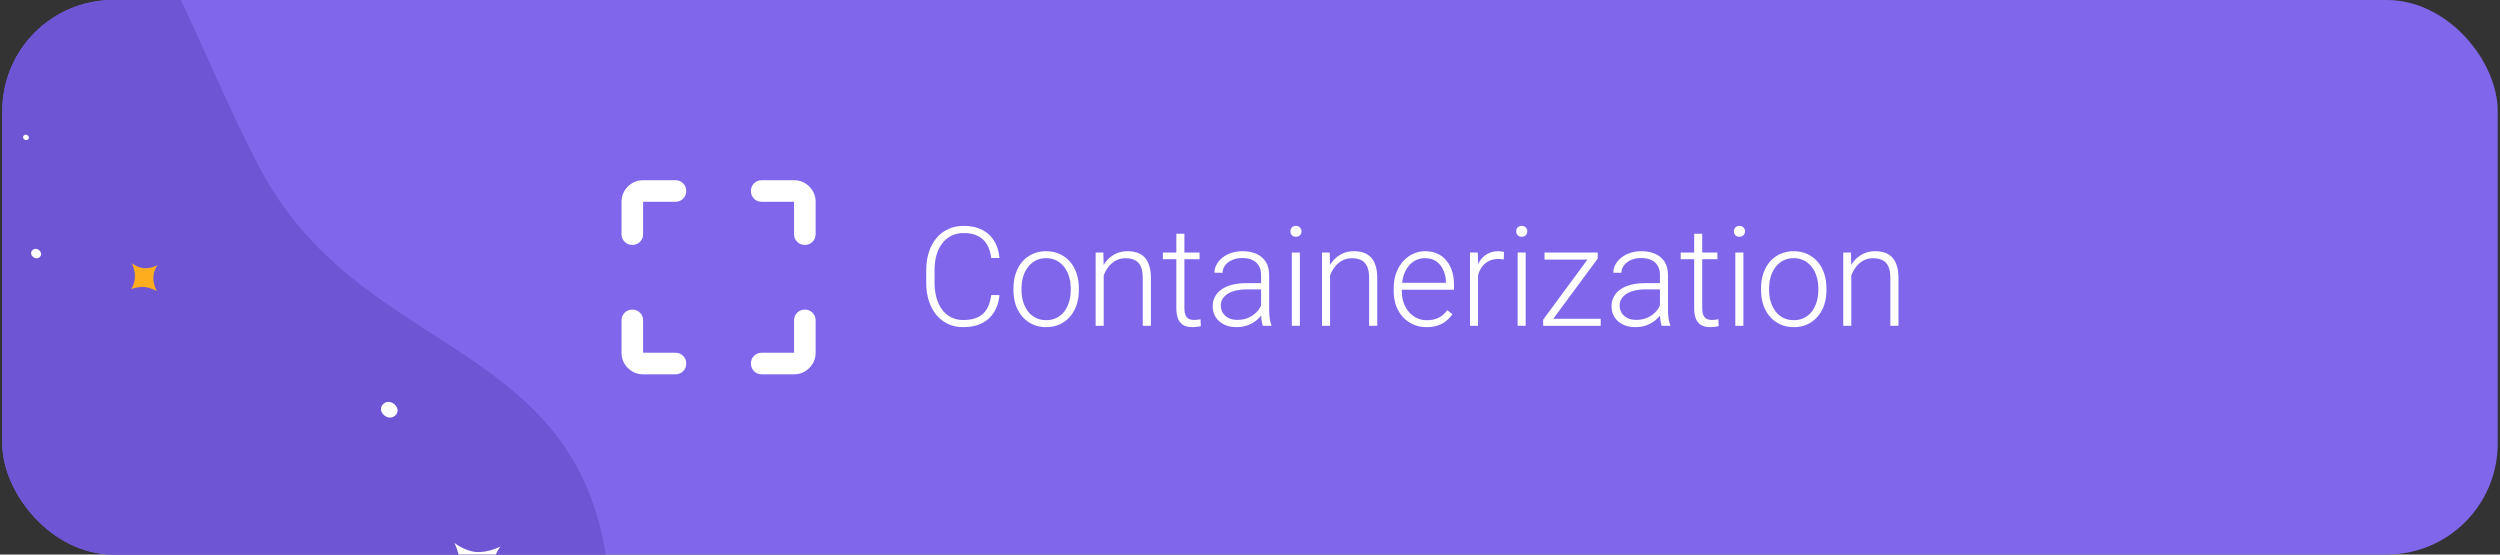 <svg width="541" height="120" viewBox="0 0 541 120" fill="none" xmlns="http://www.w3.org/2000/svg">
<rect x="0" y="0" width="541" height="120" fill="#333333" stroke="none"/>
<g clip-path="url(#clip0_25_53)">
<rect x="0.5" width="540" height="120" rx="24" fill="#8066EB"/>
<path fill-rule="evenodd" clip-rule="evenodd" d="M130.952 119.214C123.074 72.864 77.33 76.708 56.078 36.115C34.827 -4.477 28.818 -45.695 -19.611 -37.034C-68.041 -28.373 -138.126 30.413 -80.66 110.861C-23.195 191.309 -90.698 116.603 -39.242 129.971C12.215 143.339 61.151 167.827 61.151 167.827C61.151 167.827 138.831 165.563 130.952 119.214Z" fill="#6E55D4"/>
<path fill-rule="evenodd" clip-rule="evenodd" d="M33.956 62.996C33.956 62.996 32.596 62.216 31.216 62.103C29.826 61.999 28.367 62.547 28.367 62.547C28.367 62.547 29.142 61.644 29.193 59.856C29.227 58.312 28.504 56.941 28.504 56.941C28.504 56.941 29.754 57.924 31.157 58.043C32.572 58.154 34.103 57.382 34.103 57.382C34.103 57.382 33.23 58.399 33.189 60.016C33.15 61.635 33.956 62.996 33.956 62.996" fill="#FEAD1F"/>
<path fill-rule="evenodd" clip-rule="evenodd" d="M108.04 128.273C108.04 128.273 105.608 126.89 103.147 126.691C100.686 126.492 98.072 127.481 98.072 127.481C98.072 127.481 99.464 125.864 99.544 122.69C99.614 119.929 98.329 117.487 98.329 117.487C98.329 117.487 100.539 119.253 103.055 119.452C105.57 119.65 108.295 118.277 108.295 118.277C108.295 118.277 106.746 120.085 106.664 122.974C106.593 125.855 108.04 128.273 108.04 128.273" fill="white"/>
<path fill-rule="evenodd" clip-rule="evenodd" d="M7.044 54.119C6.056 55.009 7.614 56.517 8.592 55.636C9.58 54.747 8.022 53.239 7.044 54.119" fill="white"/>
<path fill-rule="evenodd" clip-rule="evenodd" d="M82.963 87.407C81.33 88.878 83.899 91.386 85.522 89.925C87.145 88.463 84.576 85.955 82.963 87.407" fill="white"/>
<path fill-rule="evenodd" clip-rule="evenodd" d="M5.173 29.294C4.598 29.811 5.51 30.683 6.075 30.174C6.65 29.657 5.747 28.777 5.173 29.294" fill="white"/>
<path d="M139.167 81C137.883 81 136.785 80.543 135.872 79.63C134.959 78.717 134.502 77.618 134.5 76.333V69.333C134.5 68.672 134.724 68.118 135.172 67.672C135.62 67.226 136.174 67.002 136.833 67C137.493 66.998 138.047 67.222 138.497 67.672C138.947 68.122 139.17 68.675 139.167 69.333V76.333H146.167C146.828 76.333 147.382 76.557 147.83 77.005C148.278 77.453 148.502 78.007 148.5 78.667C148.498 79.326 148.274 79.881 147.828 80.33C147.382 80.78 146.828 81.003 146.167 81H139.167ZM171.833 81H164.833C164.172 81 163.618 80.776 163.172 80.328C162.726 79.88 162.502 79.326 162.5 78.667C162.498 78.007 162.722 77.453 163.172 77.005C163.622 76.557 164.175 76.333 164.833 76.333H171.833V69.333C171.833 68.672 172.057 68.118 172.505 67.672C172.953 67.226 173.507 67.002 174.167 67C174.826 66.998 175.381 67.222 175.83 67.672C176.28 68.122 176.503 68.675 176.5 69.333V76.333C176.5 77.617 176.043 78.716 175.13 79.63C174.217 80.545 173.118 81.002 171.833 81ZM134.5 50.667V43.667C134.5 42.383 134.957 41.285 135.872 40.372C136.787 39.459 137.885 39.002 139.167 39H146.167C146.828 39 147.382 39.224 147.83 39.672C148.278 40.12 148.502 40.674 148.5 41.333C148.498 41.993 148.274 42.547 147.828 42.997C147.382 43.447 146.828 43.67 146.167 43.667H139.167V50.667C139.167 51.328 138.943 51.882 138.495 52.33C138.047 52.778 137.493 53.002 136.833 53C136.174 52.998 135.62 52.774 135.172 52.328C134.724 51.882 134.5 51.328 134.5 50.667ZM171.833 50.667V43.667H164.833C164.172 43.667 163.618 43.443 163.172 42.995C162.726 42.547 162.502 41.993 162.5 41.333C162.498 40.674 162.722 40.12 163.172 39.672C163.622 39.224 164.175 39 164.833 39H171.833C173.117 39 174.216 39.457 175.13 40.372C176.045 41.287 176.502 42.385 176.5 43.667V50.667C176.5 51.328 176.276 51.882 175.828 52.33C175.38 52.778 174.826 53.002 174.167 53C173.507 52.998 172.953 52.774 172.505 52.328C172.057 51.882 171.833 51.328 171.833 50.667Z" fill="white"/>
<path d="M214.496 63.85H216.298C216.151 65.285 215.756 66.525 215.111 67.57C214.467 68.606 213.588 69.401 212.475 69.958C211.361 70.515 210.019 70.793 208.446 70.793C207.235 70.793 206.137 70.564 205.15 70.105C204.174 69.645 203.334 68.996 202.631 68.156C201.928 67.307 201.386 66.291 201.005 65.109C200.624 63.928 200.434 62.614 200.434 61.169V58.503C200.434 57.058 200.624 55.749 201.005 54.577C201.386 53.395 201.933 52.38 202.646 51.53C203.358 50.681 204.213 50.026 205.209 49.567C206.205 49.108 207.328 48.879 208.578 48.879C210.092 48.879 211.4 49.157 212.504 49.714C213.607 50.261 214.477 51.052 215.111 52.087C215.756 53.122 216.151 54.372 216.298 55.837H214.496C214.359 54.685 214.057 53.708 213.588 52.907C213.119 52.106 212.47 51.496 211.64 51.076C210.819 50.647 209.799 50.432 208.578 50.432C207.582 50.432 206.693 50.622 205.912 51.003C205.131 51.384 204.467 51.931 203.92 52.644C203.373 53.347 202.953 54.191 202.66 55.178C202.377 56.164 202.235 57.263 202.235 58.474V61.169C202.235 62.341 202.372 63.42 202.646 64.406C202.919 65.393 203.319 66.247 203.847 66.97C204.384 67.692 205.038 68.254 205.81 68.654C206.581 69.055 207.46 69.255 208.446 69.255C209.706 69.255 210.756 69.055 211.596 68.654C212.445 68.244 213.104 67.639 213.573 66.838C214.042 66.037 214.35 65.041 214.496 63.85ZM219.315 62.824V62.341C219.315 61.188 219.481 60.124 219.813 59.148C220.146 58.171 220.619 57.326 221.234 56.613C221.859 55.9 222.606 55.349 223.476 54.958C224.345 54.558 225.312 54.357 226.376 54.357C227.45 54.357 228.422 54.558 229.291 54.958C230.16 55.349 230.907 55.9 231.532 56.613C232.157 57.326 232.636 58.171 232.968 59.148C233.3 60.124 233.466 61.188 233.466 62.341V62.824C233.466 63.977 233.3 65.041 232.968 66.018C232.636 66.984 232.157 67.824 231.532 68.537C230.917 69.25 230.175 69.807 229.306 70.207C228.437 70.598 227.47 70.793 226.405 70.793C225.331 70.793 224.359 70.598 223.49 70.207C222.621 69.807 221.874 69.25 221.249 68.537C220.624 67.824 220.146 66.984 219.813 66.018C219.481 65.041 219.315 63.977 219.315 62.824ZM221.059 62.341V62.824C221.059 63.693 221.176 64.519 221.41 65.3C221.645 66.071 221.986 66.76 222.436 67.365C222.885 67.961 223.441 68.43 224.105 68.772C224.77 69.113 225.536 69.284 226.405 69.284C227.265 69.284 228.021 69.113 228.676 68.772C229.34 68.43 229.896 67.961 230.346 67.365C230.795 66.76 231.132 66.071 231.356 65.3C231.591 64.519 231.708 63.693 231.708 62.824V62.341C231.708 61.481 231.591 60.666 231.356 59.895C231.132 59.123 230.79 58.435 230.331 57.829C229.882 57.224 229.325 56.745 228.661 56.394C227.997 56.042 227.235 55.866 226.376 55.866C225.517 55.866 224.755 56.042 224.091 56.394C223.437 56.745 222.88 57.224 222.421 57.829C221.972 58.435 221.63 59.123 221.396 59.895C221.171 60.666 221.059 61.481 221.059 62.341ZM238.842 58.034V70.5H237.099V54.65H238.769L238.842 58.034ZM238.446 61.594L237.67 61.154C237.729 60.217 237.919 59.338 238.241 58.518C238.563 57.697 238.998 56.975 239.545 56.35C240.102 55.725 240.751 55.236 241.493 54.885C242.245 54.533 243.075 54.357 243.983 54.357C244.774 54.357 245.482 54.465 246.107 54.68C246.732 54.895 247.265 55.236 247.704 55.705C248.144 56.174 248.476 56.774 248.7 57.507C248.935 58.239 249.052 59.133 249.052 60.188V70.5H247.294V60.173C247.294 59.079 247.143 58.225 246.84 57.609C246.537 56.984 246.107 56.54 245.551 56.276C244.994 56.013 244.335 55.881 243.573 55.881C242.733 55.881 241.996 56.066 241.361 56.438C240.736 56.799 240.209 57.273 239.779 57.858C239.359 58.435 239.037 59.055 238.812 59.719C238.588 60.373 238.466 60.998 238.446 61.594ZM259.584 54.65V56.086H251.645V54.65H259.584ZM254.56 50.578H256.303V66.647C256.303 67.38 256.4 67.932 256.596 68.303C256.791 68.674 257.045 68.923 257.357 69.05C257.67 69.177 258.007 69.24 258.368 69.24C258.632 69.24 258.886 69.226 259.13 69.196C259.374 69.157 259.594 69.118 259.789 69.079L259.862 70.559C259.647 70.627 259.369 70.681 259.027 70.72C258.686 70.769 258.344 70.793 258.002 70.793C257.328 70.793 256.732 70.671 256.215 70.427C255.697 70.173 255.292 69.743 254.999 69.138C254.706 68.522 254.56 67.688 254.56 66.633V50.578ZM272.899 67.658V59.484C272.899 58.732 272.743 58.083 272.431 57.536C272.118 56.989 271.659 56.569 271.054 56.276C270.448 55.983 269.701 55.837 268.812 55.837C267.992 55.837 267.26 55.983 266.615 56.276C265.98 56.56 265.478 56.945 265.106 57.434C264.745 57.912 264.564 58.444 264.564 59.03L262.807 59.016C262.807 58.42 262.953 57.844 263.246 57.287C263.539 56.73 263.954 56.232 264.491 55.793C265.028 55.353 265.668 55.007 266.41 54.753C267.162 54.489 267.987 54.357 268.886 54.357C270.019 54.357 271.015 54.548 271.874 54.929C272.743 55.31 273.422 55.881 273.91 56.643C274.398 57.404 274.643 58.361 274.643 59.514V67.175C274.643 67.722 274.682 68.288 274.76 68.874C274.848 69.46 274.97 69.943 275.126 70.324V70.5H273.266C273.148 70.148 273.056 69.709 272.987 69.182C272.929 68.644 272.899 68.137 272.899 67.658ZM273.31 61.272L273.339 62.619H269.896C268.998 62.619 268.192 62.702 267.479 62.868C266.776 63.024 266.181 63.259 265.692 63.571C265.204 63.874 264.828 64.24 264.564 64.67C264.311 65.1 264.184 65.588 264.184 66.135C264.184 66.701 264.325 67.219 264.608 67.688C264.901 68.156 265.312 68.532 265.839 68.815C266.376 69.089 267.011 69.226 267.743 69.226C268.72 69.226 269.579 69.045 270.321 68.684C271.073 68.322 271.693 67.849 272.182 67.263C272.67 66.677 272.997 66.037 273.163 65.344L273.925 66.355C273.798 66.843 273.563 67.346 273.222 67.863C272.89 68.371 272.455 68.85 271.918 69.299C271.381 69.738 270.746 70.1 270.014 70.383C269.291 70.656 268.471 70.793 267.553 70.793C266.518 70.793 265.614 70.598 264.843 70.207C264.081 69.816 263.485 69.284 263.056 68.61C262.636 67.927 262.426 67.155 262.426 66.296C262.426 65.515 262.592 64.816 262.924 64.201C263.256 63.576 263.734 63.049 264.359 62.619C264.994 62.18 265.756 61.848 266.645 61.623C267.543 61.389 268.549 61.272 269.662 61.272H273.31ZM281.293 54.65V70.5H279.55V54.65H281.293ZM279.242 50.065C279.242 49.733 279.345 49.455 279.55 49.23C279.765 48.996 280.058 48.879 280.429 48.879C280.8 48.879 281.093 48.996 281.308 49.23C281.532 49.455 281.645 49.733 281.645 50.065C281.645 50.388 281.532 50.666 281.308 50.9C281.093 51.125 280.8 51.237 280.429 51.237C280.058 51.237 279.765 51.125 279.55 50.9C279.345 50.666 279.242 50.388 279.242 50.065ZM287.826 58.034V70.5H286.083V54.65H287.753L287.826 58.034ZM287.431 61.594L286.654 61.154C286.713 60.217 286.903 59.338 287.226 58.518C287.548 57.697 287.982 56.975 288.529 56.35C289.086 55.725 289.735 55.236 290.478 54.885C291.229 54.533 292.06 54.357 292.968 54.357C293.759 54.357 294.467 54.465 295.092 54.68C295.717 54.895 296.249 55.236 296.688 55.705C297.128 56.174 297.46 56.774 297.685 57.507C297.919 58.239 298.036 59.133 298.036 60.188V70.5H296.278V60.173C296.278 59.079 296.127 58.225 295.824 57.609C295.521 56.984 295.092 56.54 294.535 56.276C293.979 56.013 293.319 55.881 292.558 55.881C291.718 55.881 290.98 56.066 290.346 56.438C289.721 56.799 289.193 57.273 288.764 57.858C288.344 58.435 288.021 59.055 287.797 59.719C287.572 60.373 287.45 60.998 287.431 61.594ZM308.7 70.793C307.665 70.793 306.713 70.603 305.844 70.222C304.984 69.841 304.232 69.304 303.588 68.61C302.953 67.917 302.46 67.097 302.108 66.149C301.767 65.192 301.596 64.147 301.596 63.015V62.385C301.596 61.164 301.776 60.06 302.138 59.074C302.499 58.088 302.997 57.243 303.632 56.54C304.267 55.837 304.989 55.3 305.8 54.929C306.62 54.548 307.479 54.357 308.378 54.357C309.384 54.357 310.277 54.538 311.059 54.899C311.84 55.251 312.494 55.754 313.021 56.408C313.559 57.053 313.964 57.819 314.237 58.708C314.511 59.587 314.647 60.559 314.647 61.623V62.692H302.65V61.198H312.904V60.993C312.885 60.105 312.704 59.274 312.362 58.503C312.03 57.722 311.532 57.087 310.868 56.599C310.204 56.11 309.374 55.866 308.378 55.866C307.636 55.866 306.952 56.023 306.327 56.335C305.712 56.648 305.18 57.097 304.73 57.683C304.291 58.259 303.949 58.947 303.705 59.748C303.471 60.539 303.354 61.418 303.354 62.385V63.015C303.354 63.894 303.48 64.714 303.734 65.476C303.998 66.228 304.369 66.892 304.848 67.468C305.336 68.044 305.912 68.493 306.576 68.815C307.24 69.138 307.973 69.299 308.773 69.299C309.711 69.299 310.541 69.128 311.264 68.786C311.986 68.435 312.636 67.883 313.212 67.131L314.311 67.981C313.969 68.488 313.539 68.957 313.021 69.387C312.514 69.816 311.903 70.158 311.19 70.412C310.478 70.666 309.647 70.793 308.7 70.793ZM319.848 57.273V70.5H318.104V54.65H319.804L319.848 57.273ZM325.458 54.533L325.414 56.145C325.219 56.115 325.028 56.091 324.843 56.071C324.657 56.052 324.457 56.042 324.242 56.042C323.48 56.042 322.812 56.184 322.235 56.467C321.669 56.74 321.19 57.126 320.8 57.624C320.409 58.112 320.111 58.688 319.906 59.352C319.701 60.007 319.584 60.71 319.555 61.462L318.91 61.711C318.91 60.676 319.018 59.714 319.232 58.825C319.447 57.937 319.774 57.16 320.214 56.496C320.663 55.822 321.225 55.3 321.898 54.929C322.582 54.548 323.383 54.357 324.301 54.357C324.525 54.357 324.745 54.377 324.96 54.416C325.185 54.445 325.351 54.484 325.458 54.533ZM330.16 54.65V70.5H328.417V54.65H330.16ZM328.109 50.065C328.109 49.733 328.212 49.455 328.417 49.23C328.632 48.996 328.925 48.879 329.296 48.879C329.667 48.879 329.96 48.996 330.175 49.23C330.399 49.455 330.512 49.733 330.512 50.065C330.512 50.388 330.399 50.666 330.175 50.9C329.96 51.125 329.667 51.237 329.296 51.237C328.925 51.237 328.632 51.125 328.417 50.9C328.212 50.666 328.109 50.388 328.109 50.065ZM346.391 68.991V70.5H334.569V68.991H346.391ZM345.746 55.954L335.009 70.5H333.939V69.182L344.647 54.65H345.746V55.954ZM344.97 54.65V56.174H334.232V54.65H344.97ZM359.208 67.658V59.484C359.208 58.732 359.052 58.083 358.739 57.536C358.427 56.989 357.968 56.569 357.362 56.276C356.757 55.983 356.01 55.837 355.121 55.837C354.301 55.837 353.568 55.983 352.924 56.276C352.289 56.56 351.786 56.945 351.415 57.434C351.054 57.912 350.873 58.444 350.873 59.03L349.115 59.016C349.115 58.42 349.262 57.844 349.555 57.287C349.848 56.73 350.263 56.232 350.8 55.793C351.337 55.353 351.977 55.007 352.719 54.753C353.471 54.489 354.296 54.357 355.194 54.357C356.327 54.357 357.323 54.548 358.183 54.929C359.052 55.31 359.73 55.881 360.219 56.643C360.707 57.404 360.951 58.361 360.951 59.514V67.175C360.951 67.722 360.99 68.288 361.068 68.874C361.156 69.46 361.278 69.943 361.435 70.324V70.5H359.574C359.457 70.148 359.364 69.709 359.296 69.182C359.237 68.644 359.208 68.137 359.208 67.658ZM359.618 61.272L359.647 62.619H356.205C355.307 62.619 354.501 62.702 353.788 62.868C353.085 63.024 352.489 63.259 352.001 63.571C351.513 63.874 351.137 64.24 350.873 64.67C350.619 65.1 350.492 65.588 350.492 66.135C350.492 66.701 350.634 67.219 350.917 67.688C351.21 68.156 351.62 68.532 352.147 68.815C352.685 69.089 353.319 69.226 354.052 69.226C355.028 69.226 355.888 69.045 356.63 68.684C357.382 68.322 358.002 67.849 358.49 67.263C358.979 66.677 359.306 66.037 359.472 65.344L360.233 66.355C360.106 66.843 359.872 67.346 359.53 67.863C359.198 68.371 358.764 68.85 358.227 69.299C357.689 69.738 357.055 70.1 356.322 70.383C355.6 70.656 354.779 70.793 353.861 70.793C352.826 70.793 351.923 70.598 351.151 70.207C350.39 69.816 349.794 69.284 349.364 68.61C348.944 67.927 348.734 67.155 348.734 66.296C348.734 65.515 348.9 64.816 349.232 64.201C349.564 63.576 350.043 63.049 350.668 62.619C351.303 62.18 352.064 61.848 352.953 61.623C353.852 61.389 354.857 61.272 355.971 61.272H359.618ZM371.645 54.65V56.086H363.705V54.65H371.645ZM366.62 50.578H368.363V66.647C368.363 67.38 368.461 67.932 368.656 68.303C368.852 68.674 369.105 68.923 369.418 69.05C369.73 69.177 370.067 69.24 370.429 69.24C370.692 69.24 370.946 69.226 371.19 69.196C371.435 69.157 371.654 69.118 371.85 69.079L371.923 70.559C371.708 70.627 371.43 70.681 371.088 70.72C370.746 70.769 370.404 70.793 370.062 70.793C369.389 70.793 368.793 70.671 368.275 70.427C367.758 70.173 367.353 69.743 367.06 69.138C366.767 68.522 366.62 67.688 366.62 66.633V50.578ZM377.27 54.65V70.5H375.526V54.65H377.27ZM375.219 50.065C375.219 49.733 375.321 49.455 375.526 49.23C375.741 48.996 376.034 48.879 376.405 48.879C376.776 48.879 377.069 48.996 377.284 49.23C377.509 49.455 377.621 49.733 377.621 50.065C377.621 50.388 377.509 50.666 377.284 50.9C377.069 51.125 376.776 51.237 376.405 51.237C376.034 51.237 375.741 51.125 375.526 50.9C375.321 50.666 375.219 50.388 375.219 50.065ZM381.093 62.824V62.341C381.093 61.188 381.259 60.124 381.591 59.148C381.923 58.171 382.396 57.326 383.012 56.613C383.637 55.9 384.384 55.349 385.253 54.958C386.122 54.558 387.089 54.357 388.153 54.357C389.228 54.357 390.199 54.558 391.068 54.958C391.938 55.349 392.685 55.9 393.31 56.613C393.935 57.326 394.413 58.171 394.745 59.148C395.077 60.124 395.243 61.188 395.243 62.341V62.824C395.243 63.977 395.077 65.041 394.745 66.018C394.413 66.984 393.935 67.824 393.31 68.537C392.694 69.25 391.952 69.807 391.083 70.207C390.214 70.598 389.247 70.793 388.183 70.793C387.108 70.793 386.137 70.598 385.268 70.207C384.398 69.807 383.651 69.25 383.026 68.537C382.401 67.824 381.923 66.984 381.591 66.018C381.259 65.041 381.093 63.977 381.093 62.824ZM382.836 62.341V62.824C382.836 63.693 382.953 64.519 383.188 65.3C383.422 66.071 383.764 66.76 384.213 67.365C384.662 67.961 385.219 68.43 385.883 68.772C386.547 69.113 387.313 69.284 388.183 69.284C389.042 69.284 389.799 69.113 390.453 68.772C391.117 68.43 391.674 67.961 392.123 67.365C392.572 66.76 392.909 66.071 393.134 65.3C393.368 64.519 393.485 63.693 393.485 62.824V62.341C393.485 61.481 393.368 60.666 393.134 59.895C392.909 59.123 392.567 58.435 392.108 57.829C391.659 57.224 391.103 56.745 390.438 56.394C389.774 56.042 389.013 55.866 388.153 55.866C387.294 55.866 386.532 56.042 385.868 56.394C385.214 56.745 384.657 57.224 384.198 57.829C383.749 58.435 383.407 59.123 383.173 59.895C382.948 60.666 382.836 61.481 382.836 62.341ZM400.619 58.034V70.5H398.876V54.65H400.546L400.619 58.034ZM400.224 61.594L399.447 61.154C399.506 60.217 399.696 59.338 400.019 58.518C400.341 57.697 400.775 56.975 401.322 56.35C401.879 55.725 402.528 55.236 403.271 54.885C404.022 54.533 404.853 54.357 405.761 54.357C406.552 54.357 407.26 54.465 407.885 54.68C408.51 54.895 409.042 55.236 409.481 55.705C409.921 56.174 410.253 56.774 410.478 57.507C410.712 58.239 410.829 59.133 410.829 60.188V70.5H409.071V60.173C409.071 59.079 408.92 58.225 408.617 57.609C408.314 56.984 407.885 56.54 407.328 56.276C406.771 56.013 406.112 55.881 405.351 55.881C404.511 55.881 403.773 56.066 403.139 56.438C402.514 56.799 401.986 57.273 401.557 57.858C401.137 58.435 400.814 59.055 400.59 59.719C400.365 60.373 400.243 60.998 400.224 61.594Z" fill="white"/>
</g>
<defs>
<clipPath id="clip0_25_53">
<rect x="0.5" width="540" height="120" rx="24" fill="white"/>
</clipPath>
</defs>
</svg>
